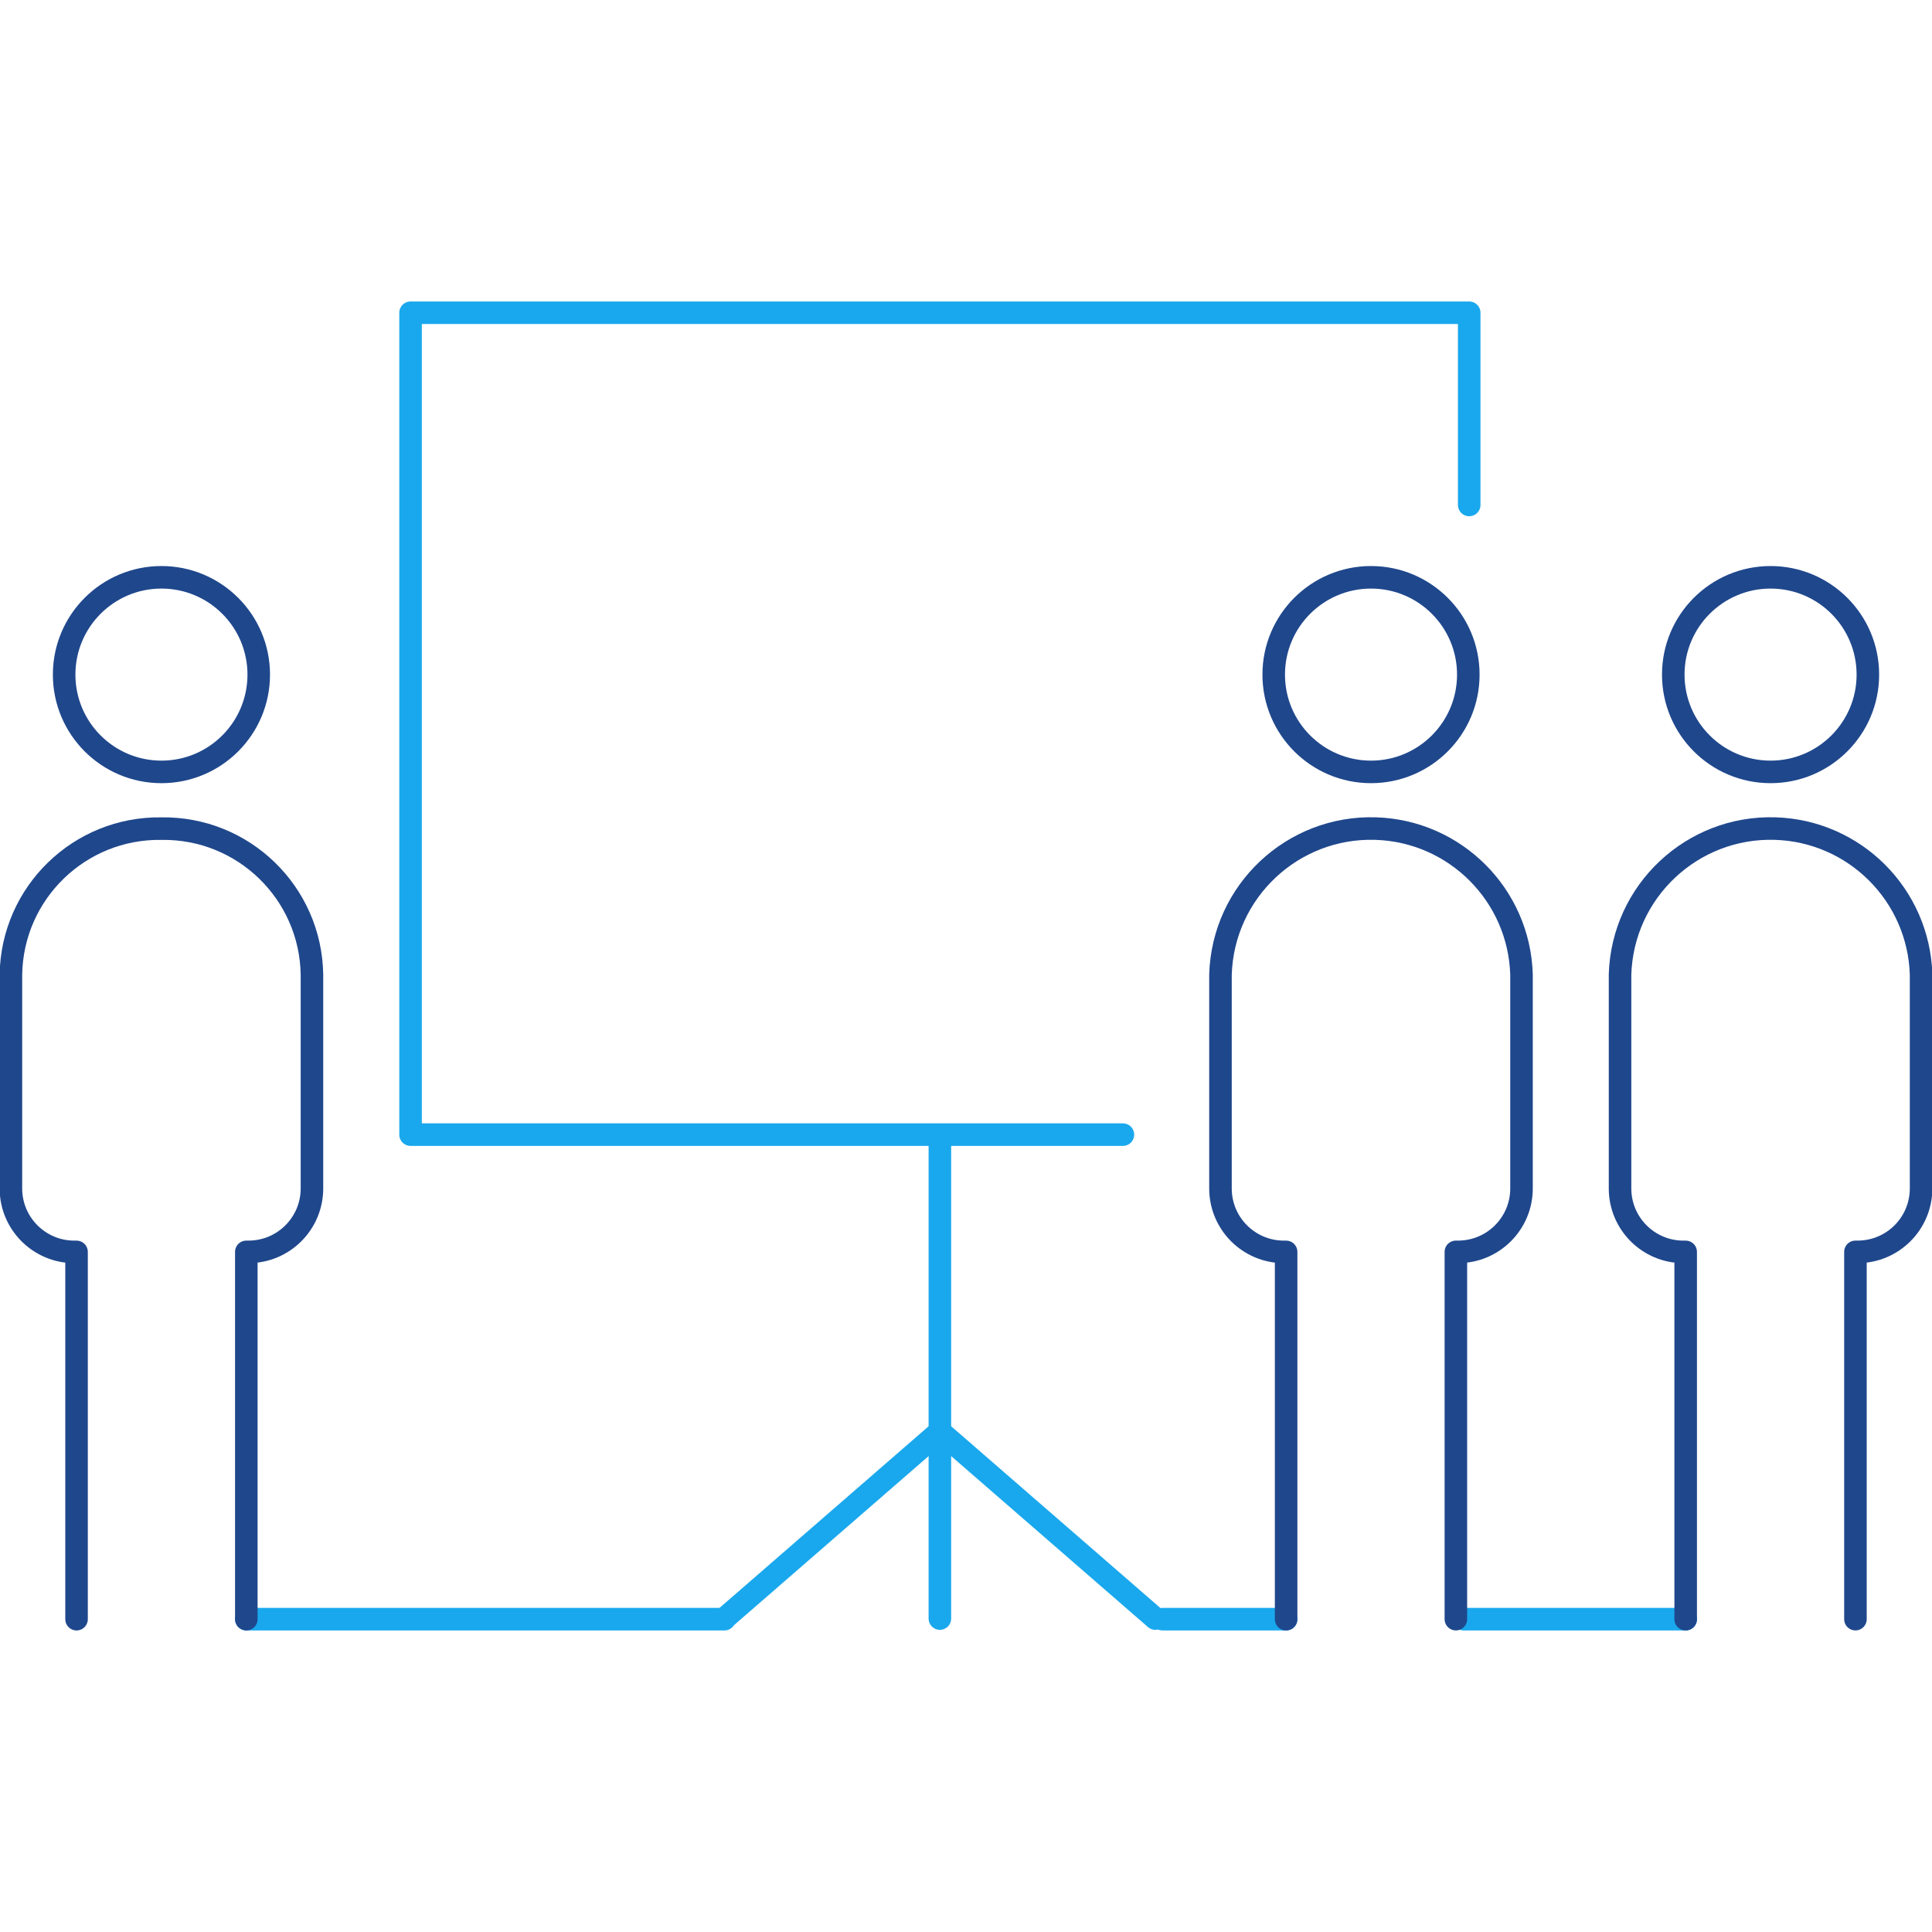 <?xml version="1.0" encoding="UTF-8"?>
<svg id="Layer_1" xmlns="http://www.w3.org/2000/svg" version="1.1" viewBox="0 0 600 600">
  <!-- Generator: Adobe Illustrator 30.0.0, SVG Export Plug-In . SVG Version: 2.1.1 Build 123)  -->
  <defs>
    <style>
      .st0 {
        stroke: #19a8ed;
      }

      .st0, .st1 {
        fill: none;
        stroke-linecap: round;
        stroke-linejoin: round;
        stroke-width: 7px;
      }

      .st1 {
        stroke: #1f478c;
      }
    </style>
  </defs>
  <circle id="Ellipse_113" class="st1" cx="50.137" cy="209.505" r="30.217"/>
  <circle id="Ellipse_114" class="st1" cx="549.866" cy="209.505" r="30.217"/>
  <path id="Path_183" class="st0" d="M456.276,156.818v-59.692H127.502v255.245h221.229"/>
  <line id="Line_166" class="st0" x1="291.888" y1="353.477" x2="291.888" y2="502.66"/>
  <path id="Path_184" class="st0" d="M224.976,502.66l66.918-58.128,66.918,58.128"/>
  <circle id="Ellipse_115" class="st1" cx="425.78" cy="209.505" r="30.217"/>
  <path id="Path_186" class="st0" d="M75.688,502.875"/>
  <path class="st0" d="M75.688,502.875"/>
  <line id="Line_167" class="st0" x1="76.498" y1="502.852" x2="224.97" y2="502.852"/>
  <path id="Path_188" class="st0" d="M456.098,502.875"/>
  <path class="st0" d="M456.098,502.875"/>
  <line id="Line_168" class="st0" x1="454.545" y1="502.852" x2="523.519" y2="502.852"/>
  <path id="Path_190" class="st0" d="M361.309,502.875"/>
  <path class="st0" d="M361.309,502.875"/>
  <line id="Line_169" class="st0" x1="361.046" y1="502.852" x2="399.416" y2="502.852"/>
  <path id="Path_181" class="st1" d="M23.773,502.852v-114.066h-.679c-10.881.002-19.703-8.818-19.704-19.698,0-.002,0-.004,0-.006v-66.423c.4-25.421,21.325-45.708,46.747-45.321,25.42-.386,46.344,19.901,46.744,45.321v66.414c.002,10.881-8.818,19.703-19.698,19.704h-.687v114.066"/>
  <path id="Path_182" class="st1" d="M523.502,502.852v-114.066h-.679c-10.881.002-19.703-8.818-19.704-19.698v-66.428c.778-25.817,22.337-46.115,48.153-45.337,24.724.745,44.593,20.613,45.337,45.337v66.414c.002,10.881-8.818,19.703-19.698,19.704h-.687v114.066"/>
  <path id="Path_185" class="st1" d="M399.416,502.852v-114.066h-.682c-10.881.002-19.703-8.818-19.704-19.698v-66.428c.778-25.817,22.337-46.115,48.154-45.337,24.723.745,44.592,20.613,45.337,45.337v66.414c.002,10.881-8.818,19.703-19.698,19.704h-.687v114.066"/>
</svg>